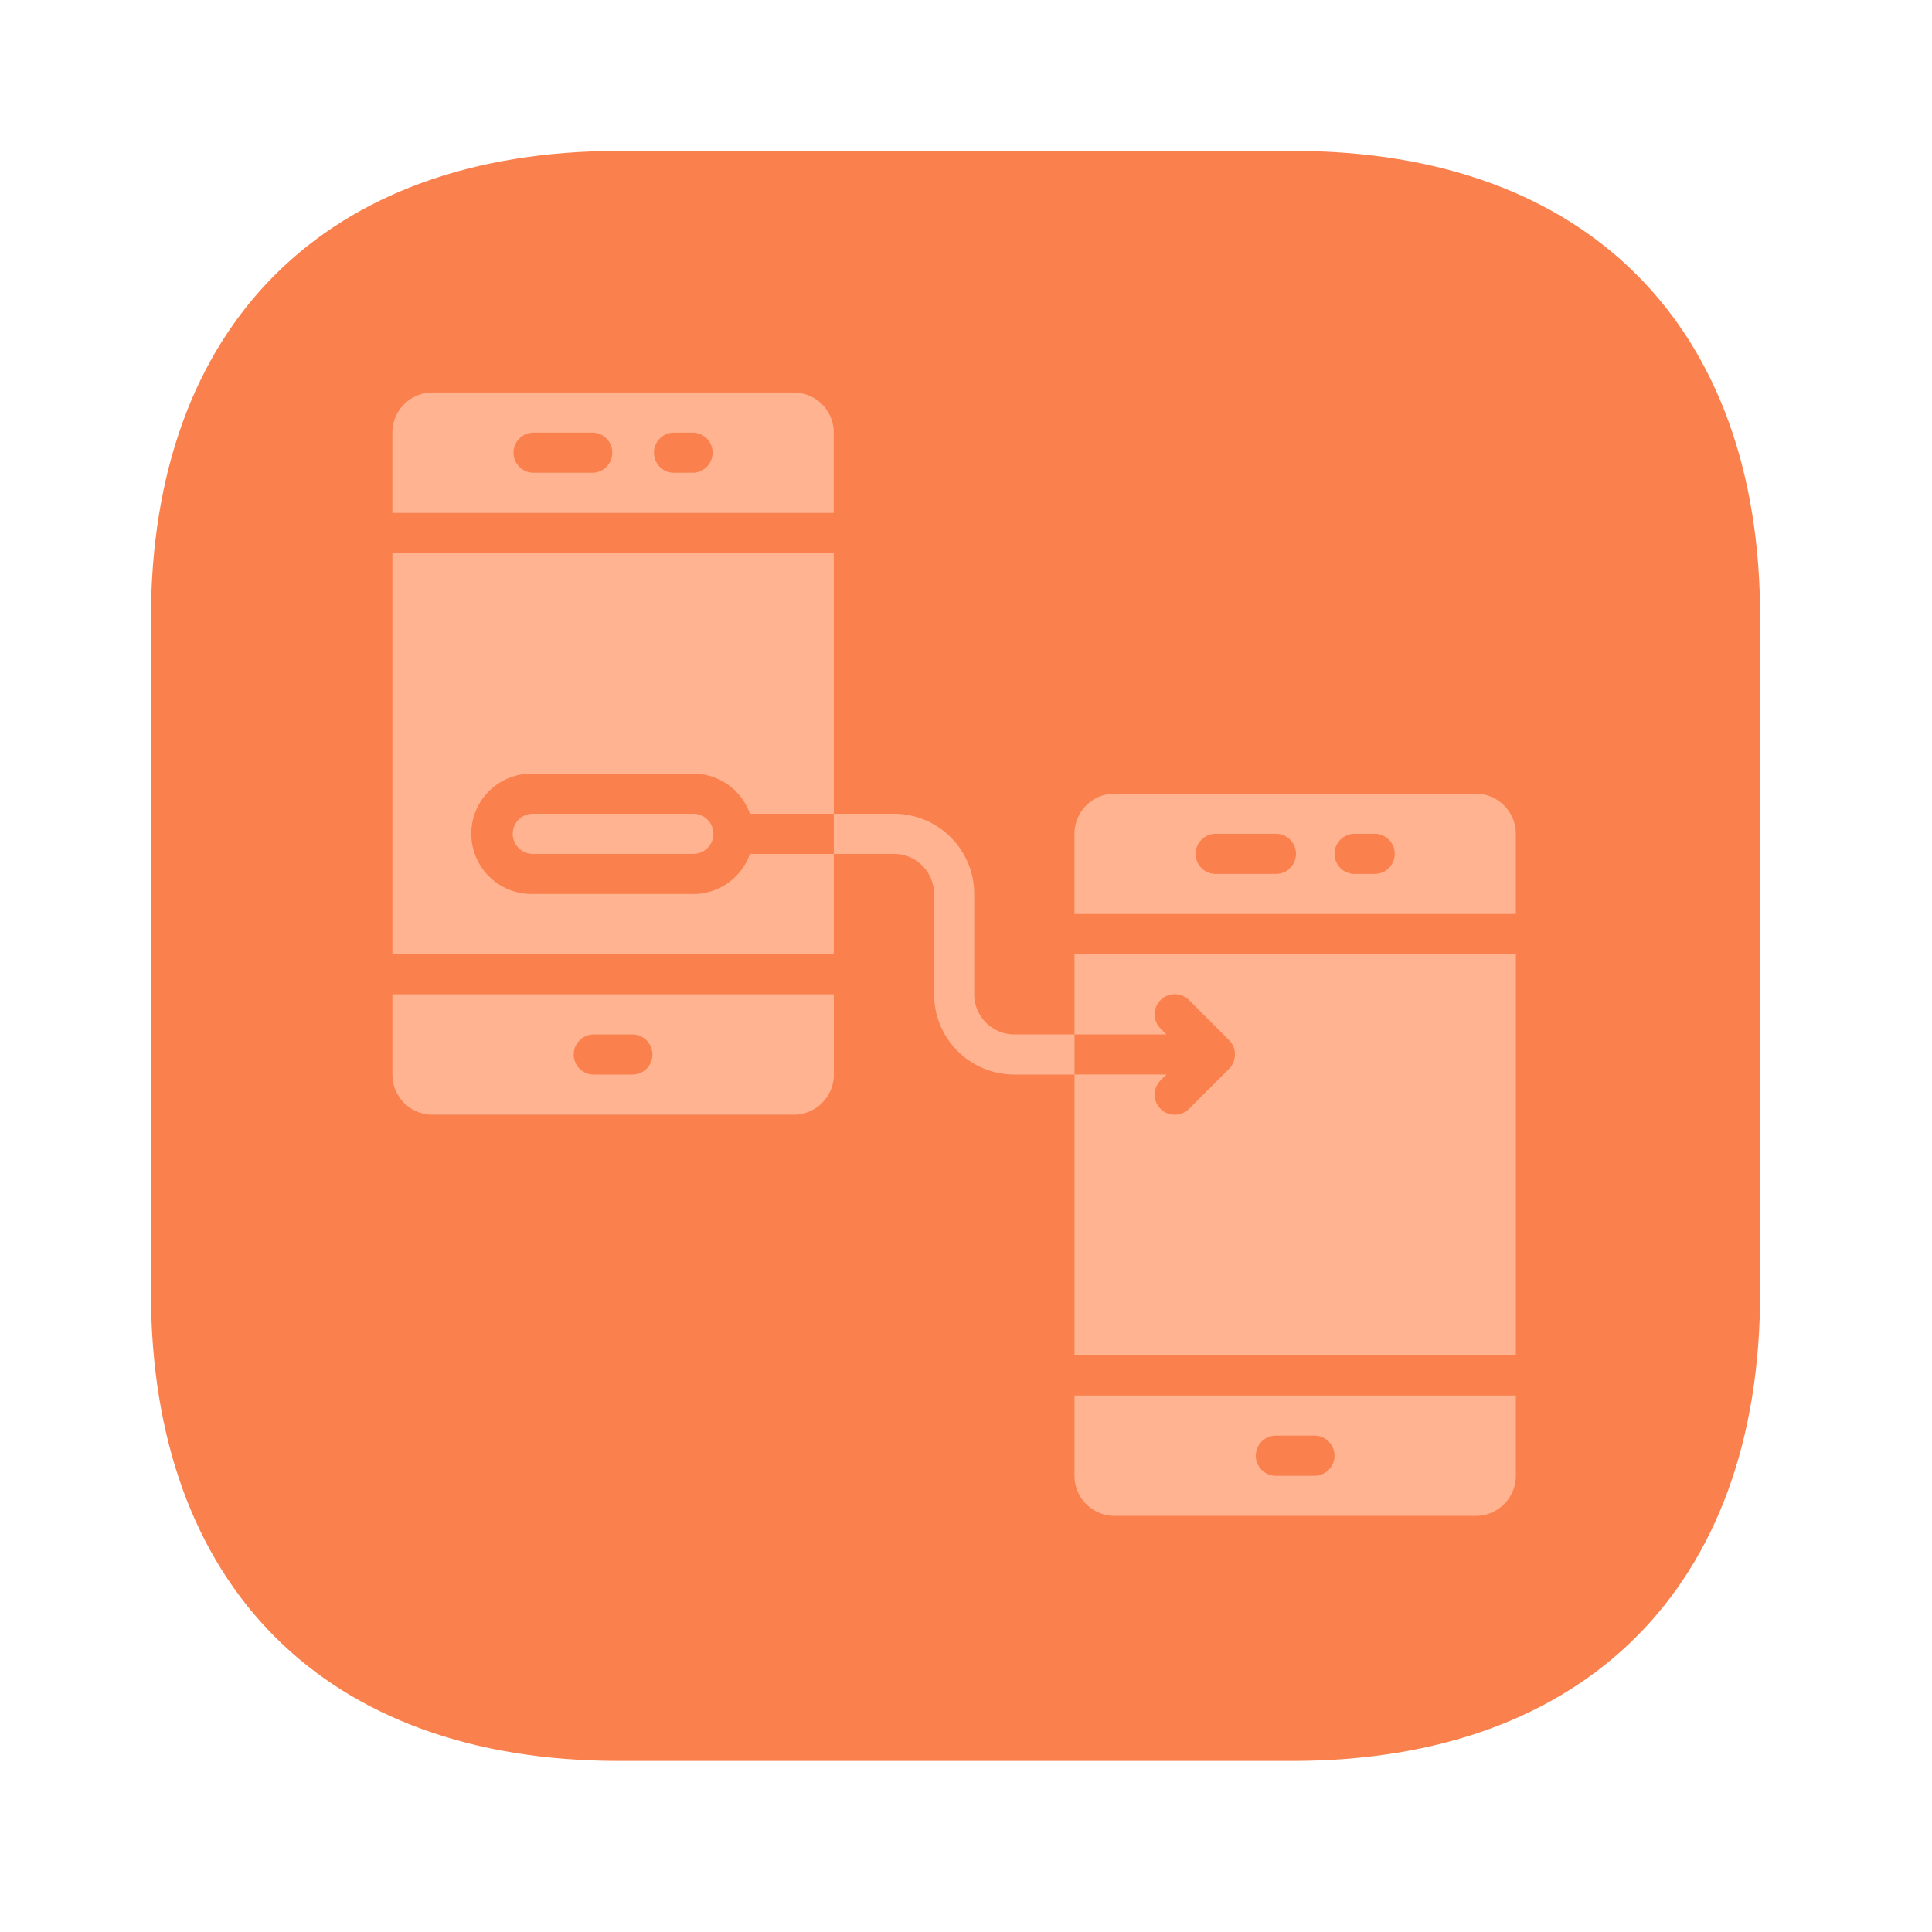 <svg xmlns="http://www.w3.org/2000/svg" width="64" height="64" viewBox="0 0 64 64">
  <g id="ic_prototype" transform="translate(-1161.5 -1530)">
    <path id="Vector" d="M64,0V64H0V0Z" transform="translate(1161.5 1530)" fill="none" opacity="0"/>
    <g id="Group_10905" data-name="Group 10905" transform="translate(1166.833 1535.333)">
      <path id="Vector-2" data-name="Vector" d="M15.493,0C5.787,0,0,5.787,0,15.493v22.32c0,9.733,5.787,15.52,15.493,15.52h22.32c9.707,0,15.493-5.787,15.493-15.493V15.493C53.333,5.787,47.547,0,37.84,0Z" transform="translate(-0.333 -0.333)" fill="#fa814d"/>
      <g id="Group_11239" data-name="Group 11239" transform="translate(-81.002 -11.001)">
        <path id="Path_15563" data-name="Path 15563" d="M98.641,104.626H93.324a1.994,1.994,0,1,1,0-3.987h5.317a1.994,1.994,0,0,1,1.874,1.329h2.778v-8.64H88.672V106.62h14.621V103.3h-2.778a1.994,1.994,0,0,1-1.874,1.329Z" transform="translate(-0.004 -69.344)" fill="#ffb391"/>
        <path id="Path_15564" data-name="Path 15564" d="M150.651,214.67h-5.317a.664.664,0,0,0,0,1.329h5.317a.664.664,0,1,0,0-1.329Z" transform="translate(-52.015 -182.045)" fill="#ffb391"/>
        <path id="Path_15565" data-name="Path 15565" d="M90,302.658h11.962a1.33,1.33,0,0,0,1.329-1.329V298.67H88.668v2.658A1.329,1.329,0,0,0,90,302.658ZM95.313,300h1.329a.665.665,0,0,1,0,1.329H95.313a.665.665,0,0,1,0-1.329Z" transform="translate(0 -260.064)" fill="#ffb391"/>
        <path id="Path_15566" data-name="Path 15566" d="M103.289,20a1.329,1.329,0,0,0-1.329-1.329H90A1.329,1.329,0,0,0,88.668,20v2.659h14.621Zm-7.975,1.329H93.32a.665.665,0,0,1,0-1.329h1.994a.665.665,0,0,1,0,1.329Zm3.323,0h-.665a.665.665,0,0,1,0-1.329h.665a.665.665,0,0,1,0,1.329Z" transform="translate(-0.001)" fill="#ffb391"/>
        <path id="Path_15567" data-name="Path 15567" d="M406,487.992a1.329,1.329,0,0,0,1.329,1.329h11.962a1.329,1.329,0,0,0,1.329-1.329v-2.659H406Zm6.646-1.329h1.329a.665.665,0,0,1,0,1.329h-1.329a.665.665,0,0,1,0-1.329Z" transform="translate(-294.737 -433.437)" fill="#ffb391"/>
        <path id="Path_15568" data-name="Path 15568" d="M406,282.656h3.044l-.193-.193a.667.667,0,0,1,.944-.943l1.329,1.329h0a.662.662,0,0,1,.14.213.625.625,0,0,1,.026.425.219.219,0,0,1-.026.093.66.66,0,0,1-.14.213l-1.329,1.329a.667.667,0,0,1-.944-.944l.193-.193H406v9.3h14.621V280H406Z" transform="translate(-294.737 -242.722)" fill="#ffb391"/>
        <path id="Path_15569" data-name="Path 15569" d="M419.293,205.33H407.331A1.333,1.333,0,0,0,406,206.659v2.658h14.621v-2.658a1.333,1.333,0,0,0-1.329-1.329Zm-6.646,2.659h-1.994a.665.665,0,0,1,0-1.329h1.994a.665.665,0,1,1,0,1.329Zm3.323,0h-.664a.665.665,0,1,1,0-1.329h.664a.665.665,0,0,1,0,1.329Z" transform="translate(-294.738 -173.371)" fill="#ffb391"/>
        <path id="Path_15570" data-name="Path 15570" d="M299.981,221.976a1.333,1.333,0,0,1-1.329-1.329v-3.323a2.658,2.658,0,0,0-2.658-2.658H294v1.329h1.994a1.333,1.333,0,0,1,1.329,1.329v3.323a2.658,2.658,0,0,0,2.658,2.658h1.994v-1.329Z" transform="translate(-190.711 -182.041)" fill="#ffb391"/>
      </g>
    </g>
  </g>
</svg>
